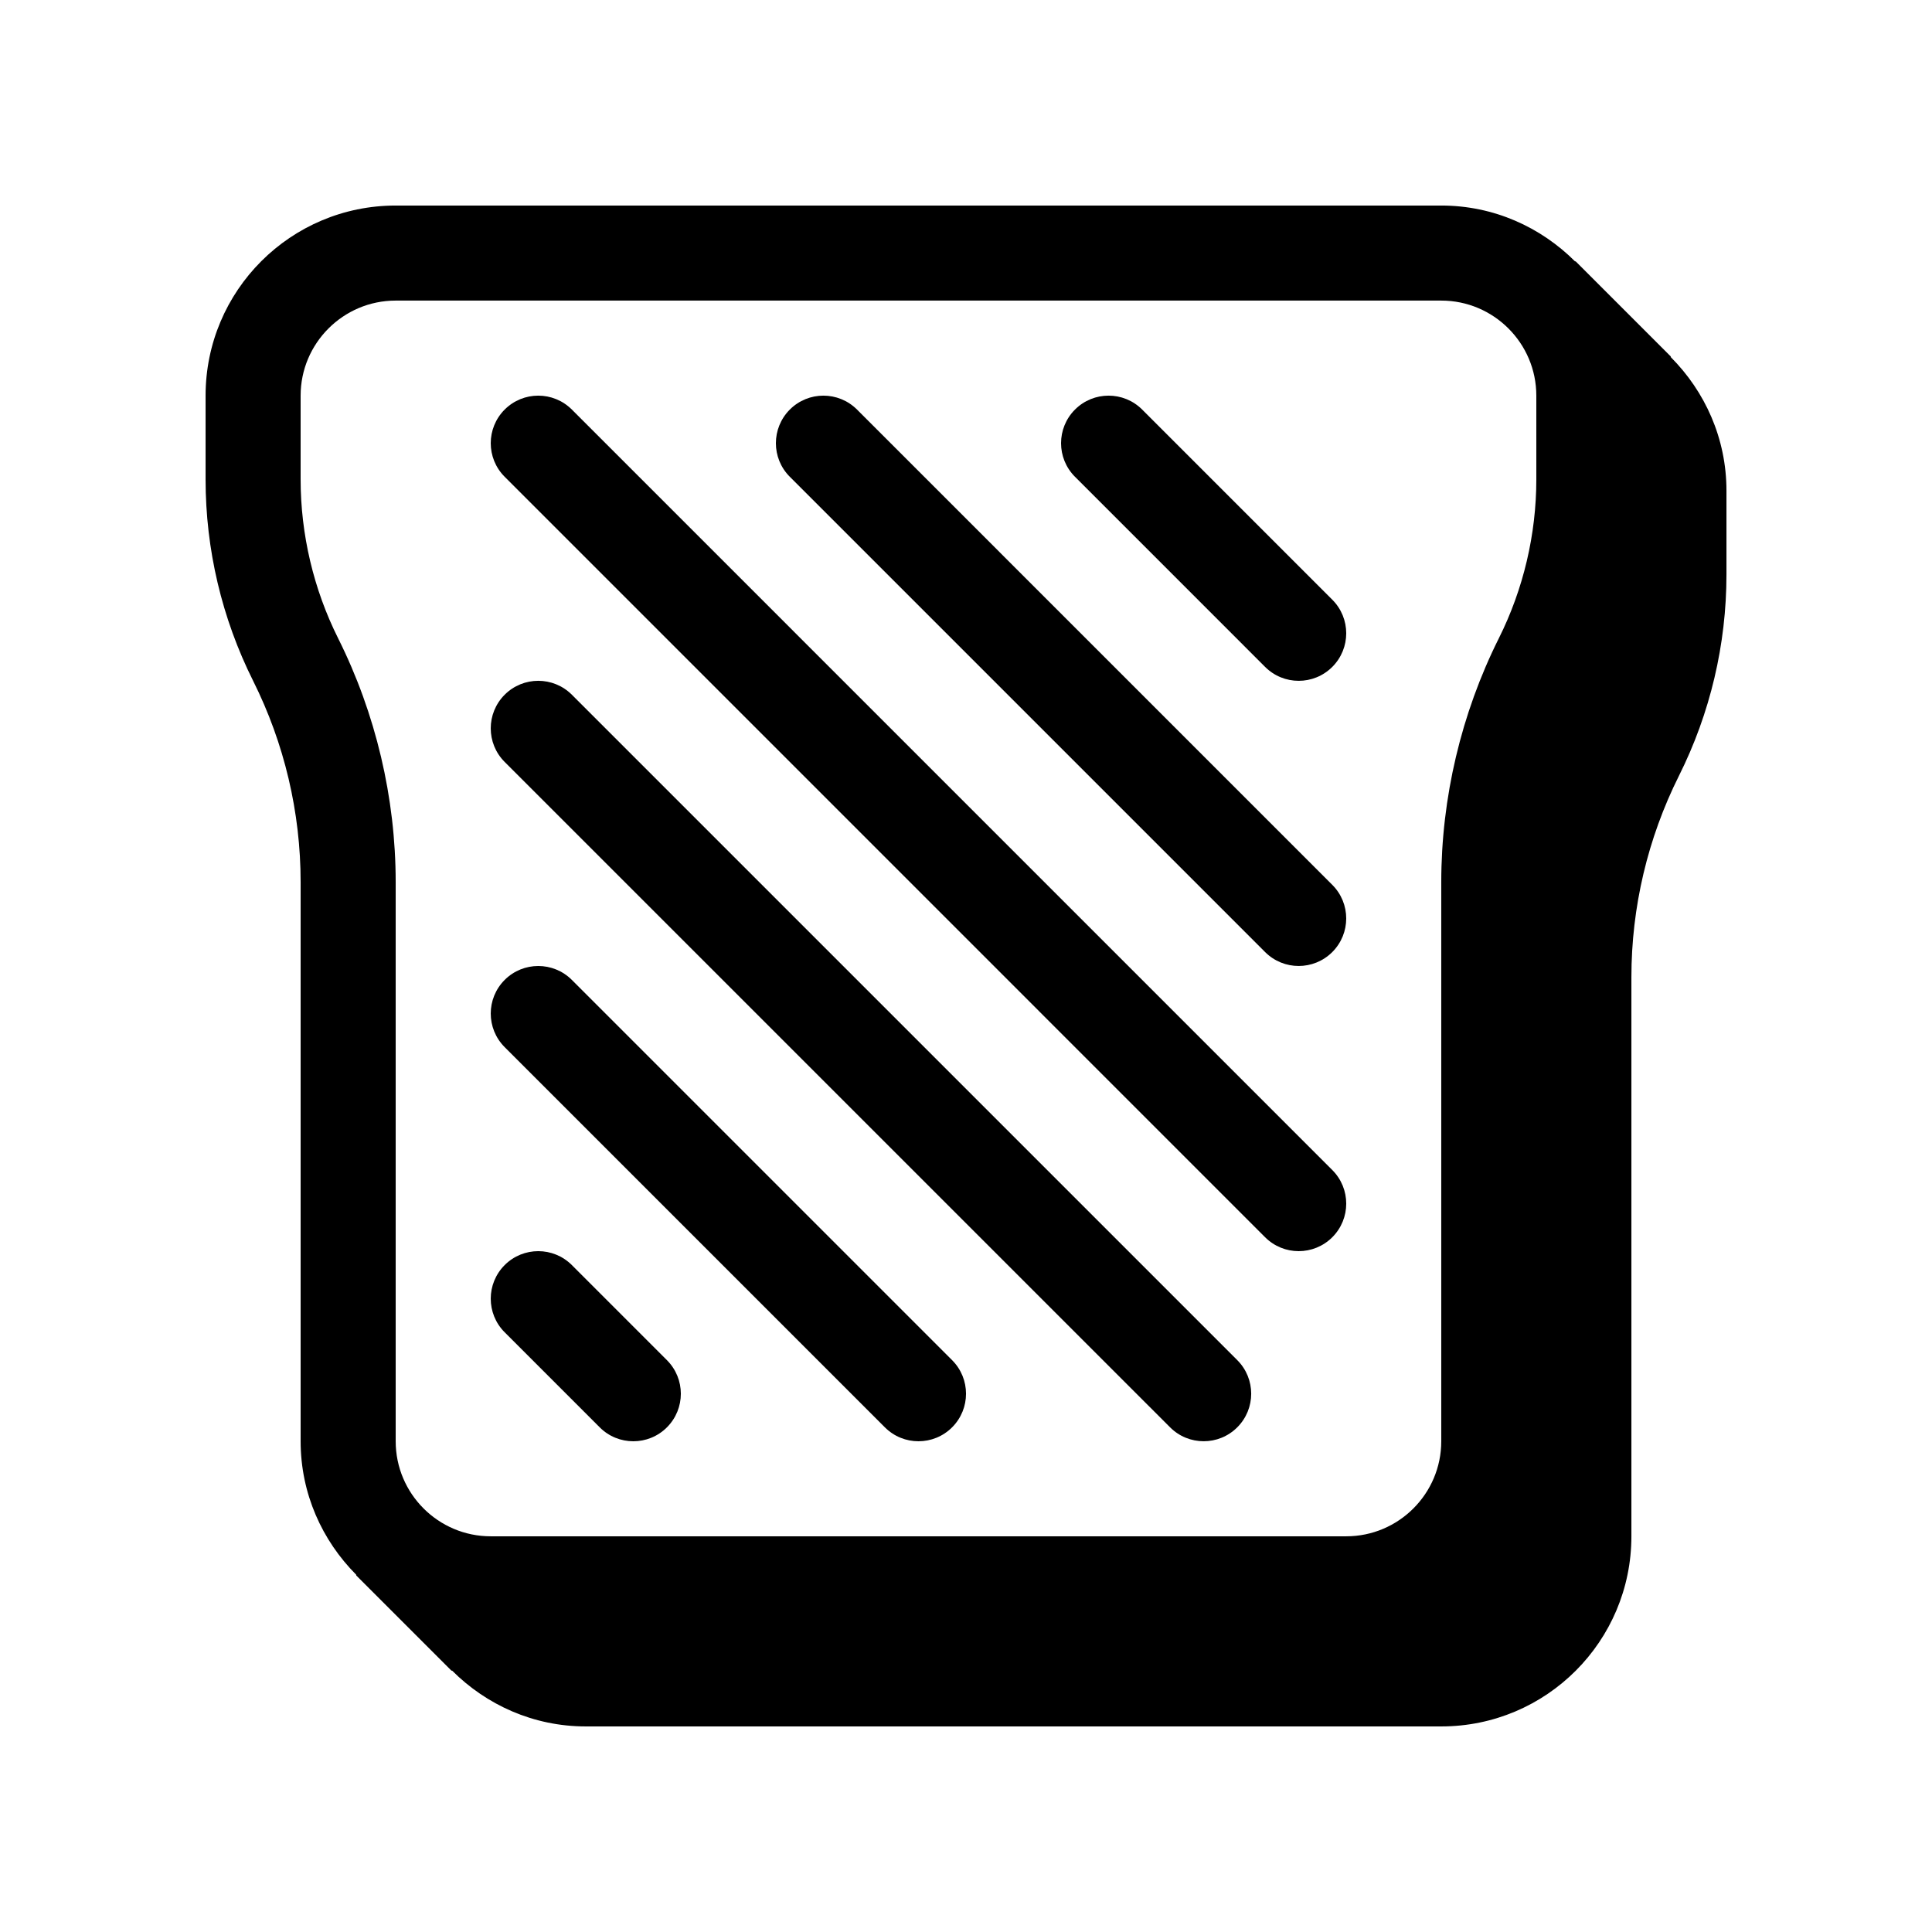 <?xml version="1.0" encoding="UTF-8"?>
<!-- Uploaded to: SVG Repo, www.svgrepo.com, Generator: SVG Repo Mixer Tools -->
<svg fill="#000000" width="800px" height="800px" version="1.1" viewBox="144 144 512 512" xmlns="http://www.w3.org/2000/svg">
 <g>
  <path d="m586.75 238.62 0.035-0.137-25.273-25.277-0.066 0.105c-9.105-9.113-21.59-14.84-35.496-14.84h-277.09c-27.824 0-50.379 22.555-50.379 50.379v22.219c0 18.52 4.312 36.789 12.594 53.352 8.281 16.566 12.594 34.836 12.594 53.355v148.17c0 13.852 5.684 26.289 14.734 35.383l0.004 0.18 25.273 25.273 0.094-0.086c9.098 9.105 21.57 14.824 35.469 14.824h226.71c27.828 0 50.383-22.559 50.383-50.383v-148.17c0-18.523 4.312-36.789 12.594-53.355 8.285-16.566 12.598-34.832 12.598-53.352v-22.219c0-13.871-5.699-26.324-14.773-35.422zm-35.609 32.449c0 14.535-3.434 29.09-9.934 42.086-9.98 19.961-15.258 42.305-15.258 64.621v148.17c0 13.891-11.297 25.191-25.188 25.191h-226.71c-13.891 0-25.191-11.301-25.191-25.191v-148.17c0-22.316-5.273-44.66-15.254-64.621-6.5-12.996-9.938-27.551-9.938-42.086v-22.219c0-13.891 11.301-25.191 25.191-25.191h277.09c13.891 0 25.191 11.301 25.191 25.191z"/>
  <path d="m295.55 252.54c-4.922-4.922-12.891-4.922-17.809 0s-4.922 12.895 0 17.809l201.52 201.53c2.461 2.461 5.68 3.691 8.902 3.691 3.227 0 6.445-1.23 8.91-3.688 4.922-4.922 4.922-12.895 0-17.809z"/>
  <path d="m295.55 328.11c-4.922-4.922-12.891-4.922-17.809 0-4.918 4.926-4.922 12.895 0 17.812l176.34 176.33c2.457 2.465 5.676 3.691 8.902 3.691 3.223 0 6.441-1.227 8.906-3.688 4.922-4.922 4.922-12.891 0-17.809z"/>
  <path d="m295.55 479.26c-4.922-4.922-12.891-4.922-17.809 0-4.918 4.922-4.922 12.891 0 17.809l25.191 25.191c2.457 2.465 5.68 3.691 8.902 3.691 3.223 0 6.445-1.227 8.906-3.688 4.922-4.922 4.922-12.891 0-17.809z"/>
  <path d="m371.12 252.54c-4.922-4.922-12.895-4.922-17.812 0-4.914 4.922-4.922 12.895 0 17.809l125.95 125.95c2.461 2.465 5.68 3.695 8.902 3.695 3.227 0 6.445-1.23 8.91-3.688 4.922-4.926 4.922-12.895 0-17.812z"/>
  <path d="m446.69 252.54c-4.922-4.922-12.891-4.922-17.809 0-4.918 4.922-4.922 12.895 0 17.809l50.379 50.383c2.461 2.465 5.68 3.691 8.902 3.691 3.227 0 6.445-1.227 8.91-3.688 4.922-4.922 4.922-12.891 0-17.809z"/>
  <path d="m295.55 403.69c-4.922-4.922-12.891-4.922-17.809 0s-4.922 12.891 0 17.809l100.76 100.76c2.461 2.465 5.68 3.691 8.902 3.691 3.227 0 6.445-1.227 8.91-3.688 4.922-4.922 4.922-12.891 0-17.809z"/>
 </g>
</svg>
